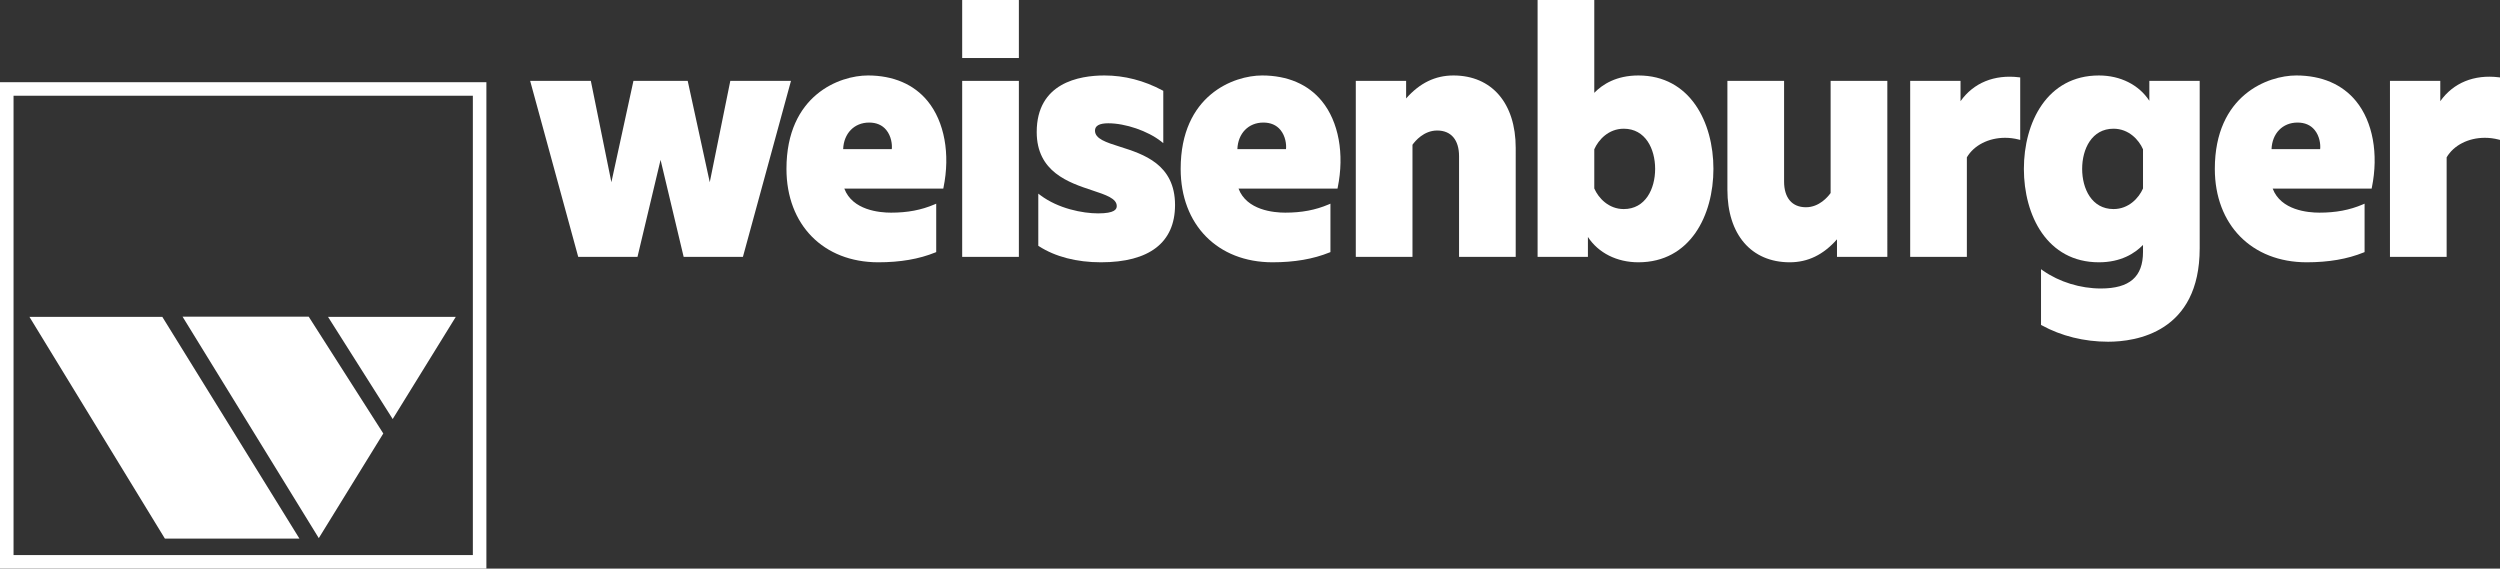 <?xml version="1.0" encoding="UTF-8"?>
<svg id="Warstwa_1" data-name="Warstwa 1" xmlns="http://www.w3.org/2000/svg" viewBox="0 0 751.451 170.912">
  <rect x="0" y="0" width="751.451" height="170.912" fill="#333333" stroke="none"/>
  <defs>
    <style>
      .cls-1 {
        fill: #fff;
      }
    </style>
  </defs>
  <polygon class="cls-1" points="219.517 24.311 213.34 54.772 206.711 24.311 190.4 24.311 183.771 54.772 177.592 24.311 159.355 24.311 173.721 76.916 173.802 77.211 191.616 77.211 198.555 48.054 205.494 77.211 223.306 77.211 237.753 24.311 219.517 24.311"/>
  <path class="cls-1" d="M268.054,44.824h-14.615c.171-4.722,3.33-7.984,7.802-7.984,2.196,0,3.925,.745,5.139,2.214,1.524,1.843,1.83,4.372,1.674,5.77m-7.198-22.139c-8.461,0-24.463,5.868-24.463,28.075,0,16.793,11.098,28.08,27.615,28.08,6.61,0,12.218-.969,17.146-2.962l.253-.103v-14.552l-.563,.24c-3.943,1.679-8.079,2.459-13.017,2.459-3.451,0-11.59-.716-14.042-7.224h29.744l.066-.323c2.066-10.08,.289-19.786-4.752-25.967-4.122-5.054-10.341-7.723-17.988-7.723"/>
  <rect class="cls-1" x="289.213" y="24.311" width="17.038" height="52.9"/>
  <rect class="cls-1" x="289.213" y=".001" width="17.038" height="17.438"/>
  <g>
    <path class="cls-1" d="M336.64,44.106c-4.196-1.329-7.51-2.377-7.51-4.847,0-1.463,1.342-2.203,3.988-2.203,5.178,0,11.86,2.291,15.89,5.449l.653,.513v-15.718l-.213-.115c-5.584-2.985-11.464-4.501-17.475-4.501-7.602,0-20.359,2.209-20.359,17.008,0,11.999,9.64,15.19,16.679,17.522,4.123,1.366,7.381,2.445,7.381,4.723,0,.945-.582,2.201-5.608,2.201-4.643,0-11.965-1.429-17.329-5.452l-.647-.485v15.681l.185,.119c4.897,3.165,11.346,4.838,18.646,4.838,14.57,0,22.271-5.955,22.271-17.222,0-12.27-9.567-15.298-16.553-17.511"/>
    <path class="cls-1" d="M386.548,44.824h-14.615c.173-4.722,3.33-7.984,7.798-7.984,2.2,0,3.928,.745,5.141,2.212,1.525,1.842,1.83,4.37,1.675,5.771m-7.197-22.139c-8.461,0-24.464,5.868-24.464,28.075,0,16.793,11.096,28.08,27.615,28.08,6.603,0,12.214-.969,17.15-2.962l.255-.103v-14.552l-.564,.24c-3.948,1.679-8.084,2.459-13.02,2.459-3.449,0-11.588-.716-14.045-7.224h29.749l.066-.323c2.064-10.083,.289-19.793-4.755-25.97-4.119-5.051-10.337-7.719-17.985-7.719"/>
    <path class="cls-1" d="M436.859,22.686c-5.449,0-10.108,2.261-14.207,6.902v-5.276h-15.126v52.9h17.037V43.512c.808-1.13,3.415-4.283,7.427-4.283,4.178,0,6.573,2.819,6.573,7.735v30.247h17.03V44.466c0-13.436-7.181-21.781-18.735-21.781"/>
    <path class="cls-1" d="M488.069,38.689c6.516,0,9.433,6.063,9.433,12.072,0,6.013-2.917,12.08-9.433,12.08-4.552,0-7.606-3.317-8.859-6.191v-11.777c1.25-2.87,4.304-6.184,8.859-6.184m4.397-16.003c-6.634,0-10.798,2.68-13.257,5.218V0h-17.038V77.211h15.127v-5.981c3.136,4.791,8.695,7.61,15.168,7.61,15.581,0,22.558-14.103,22.558-28.08s-6.978-28.075-22.558-28.075"/>
    <path class="cls-1" d="M550.249,58.013c-.805,1.132-3.415,4.281-7.418,4.281-4.177,0-6.571-2.817-6.571-7.734V24.311h-17.037V57.055c0,13.436,7.179,21.784,18.74,21.784,5.457,0,10.111-2.261,14.2-6.903v5.275h15.132V24.311h-17.046V58.013Z"/>
    <path class="cls-1" d="M589.297,30.417v-6.107h-15.134v52.9h17.037v-29.92c2.13-3.625,6.524-5.871,11.496-5.871,1.358,0,2.717,.171,4.039,.508l.502,.127V23.277l-.353-.045c-7.442-.906-13.708,1.687-17.587,7.186"/>
    <path class="cls-1" d="M635.282,62.84c-6.513,0-9.427-6.066-9.427-12.08,0-6.008,2.914-12.072,9.427-12.072,4.559,0,7.613,3.314,8.864,6.184v11.777c-1.255,2.874-4.309,6.191-8.864,6.191m10.767-32.548c-3.13-4.791-8.685-7.606-15.161-7.606-15.576,0-22.55,14.102-22.55,28.075,0,13.976,6.974,28.08,22.55,28.08,6.628,0,10.795-2.68,13.259-5.223v2.103c0,7.5-4.03,10.994-12.678,10.994-6.149,0-12.47-1.951-17.343-5.352l-.635-.443v16.745l.21,.113c5.875,3.23,12.778,4.938,19.96,4.938,8.277,0,27.523-2.737,27.523-28.076V24.311h-15.134v5.981Z"/>
    <path class="cls-1" d="M697.393,44.824h-14.611c.169-4.722,3.33-7.984,7.8-7.984,2.195,0,3.922,.743,5.136,2.212,1.524,1.842,1.833,4.37,1.675,5.771m-7.194-22.139c-8.461,0-24.467,5.868-24.467,28.075,0,16.793,11.099,28.08,27.618,28.08,6.61,0,12.217-.969,17.143-2.962l.253-.103v-14.552l-.563,.24c-3.936,1.679-8.077,2.459-13.025,2.459-3.449,0-11.577-.716-14.034-7.224h29.742l.065-.323c2.069-10.08,.293-19.789-4.751-25.97-4.12-5.051-10.338-7.719-17.982-7.719"/>
    <path class="cls-1" d="M751.098,23.232c-7.455-.911-13.715,1.687-17.596,7.187v-6.108h-15.127v52.9h17.037v-29.919c2.13-3.625,6.521-5.871,11.493-5.871,1.359,0,2.72,.171,4.046,.508l.501,.127V23.277l-.353-.045Z"/>
  </g>
  <path class="cls-1" d="M4.072,166.844H142.13V28.784H4.072V166.844Zm142.128,4.069H0V24.715H146.2V170.912Z"/>
  <polygon class="cls-1" points="8.852 95.248 49.558 161.884 90 161.884 48.792 95.248 8.852 95.248"/>
  <polygon class="cls-1" points="136.996 95.248 98.602 95.248 118.037 125.954 136.996 95.248"/>
  <polygon class="cls-1" points="92.792 95.186 54.873 95.186 95.822 161.749 115.212 130.298 92.792 95.186"/>
</svg>
